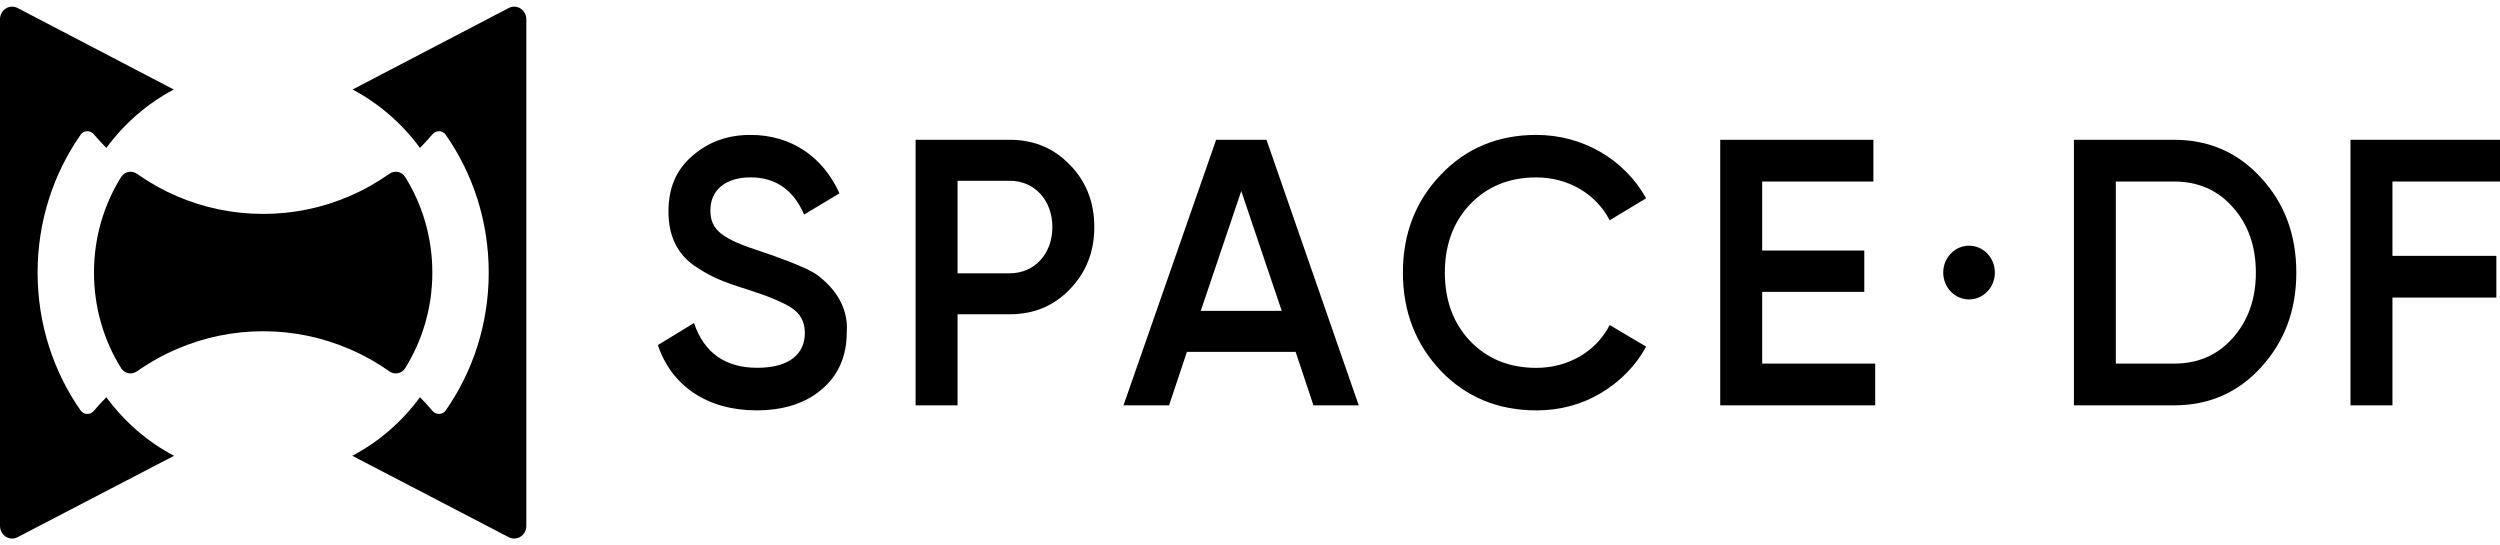     <svg
      width='188'
      height='41'
      viewBox='0 0 188 41'
      fill='none'
      xmlns='http://www.w3.org/2000/svg'
    >
      <g clipPath='url(#clip0_3184_71293)'>
        <path
          d='M30.467 27.688C31.759 25.618 32.511 23.15 32.511 20.498C32.511 17.845 31.759 15.377 30.467 13.307C30.21 12.895 29.675 12.792 29.285 13.069C28.333 13.736 27.312 14.31 26.238 14.769C24.25 15.619 22.073 16.086 19.789 16.086C17.505 16.086 15.328 15.619 13.341 14.769C12.266 14.31 11.246 13.736 10.296 13.069C9.903 12.792 9.369 12.895 9.111 13.307C7.819 15.377 7.067 17.845 7.067 20.498C7.067 23.15 7.819 25.618 9.111 27.688C9.369 28.1 9.903 28.203 10.296 27.927C11.246 27.259 12.266 26.685 13.341 26.23C15.328 25.38 17.505 24.909 19.789 24.909C22.073 24.909 24.25 25.38 26.238 26.23C27.312 26.685 28.333 27.259 29.285 27.927C29.675 28.203 30.21 28.1 30.467 27.688Z'
          fill='currentColor'
        />
        <path
          d='M38.256 0.603L26.512 6.731C28.505 7.784 30.235 9.29 31.581 11.122C31.906 10.793 32.223 10.452 32.525 10.096C32.797 9.778 33.28 9.793 33.517 10.134C35.553 13.043 36.752 16.625 36.752 20.498C36.752 24.371 35.553 27.953 33.52 30.862C33.28 31.206 32.797 31.218 32.525 30.9C32.225 30.544 31.909 30.2 31.584 29.871C30.232 31.709 28.494 33.224 26.492 34.276L38.258 40.397C38.863 40.714 39.579 40.255 39.579 39.547V1.45C39.579 0.744 38.863 0.285 38.256 0.603Z'
          fill='currentColor'
        />
        <path
          d='M7.998 29.871C7.67 30.2 7.353 30.544 7.054 30.9C6.785 31.218 6.299 31.206 6.058 30.862C4.026 27.953 2.827 24.371 2.827 20.498C2.827 16.625 4.029 13.043 6.061 10.134C6.302 9.793 6.785 9.778 7.054 10.096C7.356 10.452 7.67 10.793 7.998 11.122C9.346 9.29 11.076 7.784 13.067 6.731L1.323 0.603C0.715 0.285 0 0.744 0 1.45V39.547C0 40.255 0.715 40.714 1.32 40.397L13.086 34.276C11.088 33.224 9.346 31.709 7.998 29.871Z'
          fill='currentColor'
        />
        <path
          d='M49.474 25.946L52.188 24.291C52.957 26.543 54.545 27.658 56.96 27.658C59.374 27.658 60.525 26.602 60.525 25.035C60.525 24.208 60.197 23.608 59.566 23.182C58.936 22.752 57.782 22.27 56.165 21.755C54.328 21.185 53.423 20.814 52.134 19.929C50.898 19.017 50.268 17.703 50.268 15.906C50.268 14.109 50.87 12.739 52.077 11.712C53.285 10.656 54.738 10.145 56.437 10.145C59.507 10.145 61.893 11.8 63.128 14.538L60.468 16.135C59.674 14.283 58.328 13.338 56.437 13.338C54.545 13.338 53.42 14.309 53.42 15.821C53.42 17.332 54.353 17.988 57.288 18.929C58.028 19.185 58.548 19.359 58.879 19.5C59.236 19.614 59.702 19.814 60.304 20.07C60.935 20.326 61.401 20.611 61.703 20.87C62.718 21.697 63.815 23.067 63.677 24.979C63.677 26.776 63.046 28.231 61.785 29.287C60.55 30.343 58.908 30.858 56.878 30.858C53.177 30.858 50.489 29.002 49.474 25.952V25.946Z'
          fill='currentColor'
        />
        <path
          d='M75.93 10.512C77.739 10.512 79.249 11.138 80.453 12.394C81.688 13.65 82.291 15.217 82.291 17.073C82.291 18.929 81.688 20.467 80.453 21.752C79.246 23.008 77.739 23.634 75.93 23.634H72.008V30.481H68.853V10.512H75.93ZM75.93 20.552C77.796 20.552 79.138 19.096 79.138 17.073C79.138 15.05 77.796 13.594 75.93 13.594H72.008V20.555H75.93V20.552Z'
          fill='currentColor'
        />
        <path
          d='M98.772 30.481L97.43 26.458H89.257L87.914 30.481H84.487L91.453 10.512H95.239L102.176 30.481H98.775H98.772ZM90.3 23.378H96.386L93.342 14.364L90.297 23.378H90.3Z'
          fill='currentColor'
        />
        <path
          d='M108.351 27.887C106.459 25.89 105.498 23.438 105.498 20.5C105.498 17.562 106.459 15.109 108.351 13.138C110.242 11.142 112.656 10.145 115.534 10.145C119.017 10.145 122.144 11.971 123.789 14.909L121.047 16.565C120.032 14.597 117.948 13.341 115.534 13.341C113.476 13.341 111.831 14.027 110.544 15.368C109.283 16.709 108.653 18.42 108.653 20.503C108.653 22.585 109.283 24.296 110.544 25.637C111.833 26.979 113.479 27.664 115.534 27.664C117.948 27.664 120.057 26.408 121.047 24.441L123.789 26.067C122.995 27.523 121.841 28.69 120.363 29.576C118.91 30.431 117.293 30.861 115.537 30.861C112.656 30.861 110.245 29.861 108.353 27.893L108.351 27.887Z'
          fill='currentColor'
        />
        <path
          d='M132.514 27.343H141.015V30.481H129.361V10.512H140.879V13.65H132.516V18.84H140.195V21.949H132.516V27.34L132.514 27.343Z'
          fill='currentColor'
        />
        <path
          d='M163.498 10.512C166.13 10.512 168.324 11.482 170.051 13.394C171.807 15.306 172.683 17.673 172.683 20.496C172.683 23.32 171.807 25.661 170.051 27.599C168.324 29.51 166.13 30.481 163.498 30.481H155.958V10.512H163.498ZM163.498 27.343C165.307 27.343 166.789 26.687 167.914 25.402C169.064 24.117 169.641 22.464 169.641 20.496C169.641 18.529 169.064 16.873 167.914 15.591C166.789 14.309 165.31 13.65 163.498 13.65H159.11V27.343H163.498Z'
          fill='currentColor'
        />
        <path
          d='M188 13.65H179.912V19.241H187.726V22.378H179.912V30.481H176.757V10.512H188V13.65Z'
          fill='currentColor'
        />
        <path
          d='M148.073 22.517C149.146 22.517 150.015 21.613 150.015 20.497C150.015 19.381 149.146 18.477 148.073 18.477C147 18.477 146.131 19.381 146.131 20.497C146.131 21.613 147 22.517 148.073 22.517Z'
          fill='currentColor'
        />
      </g>
      <defs>
        <clipPath id='clip0_3184_71293'>
          <rect
            width='188'
            height='40'
            fill='white'
            transform='translate(0 0.5)'
          />
        </clipPath>
      </defs>
    </svg>
